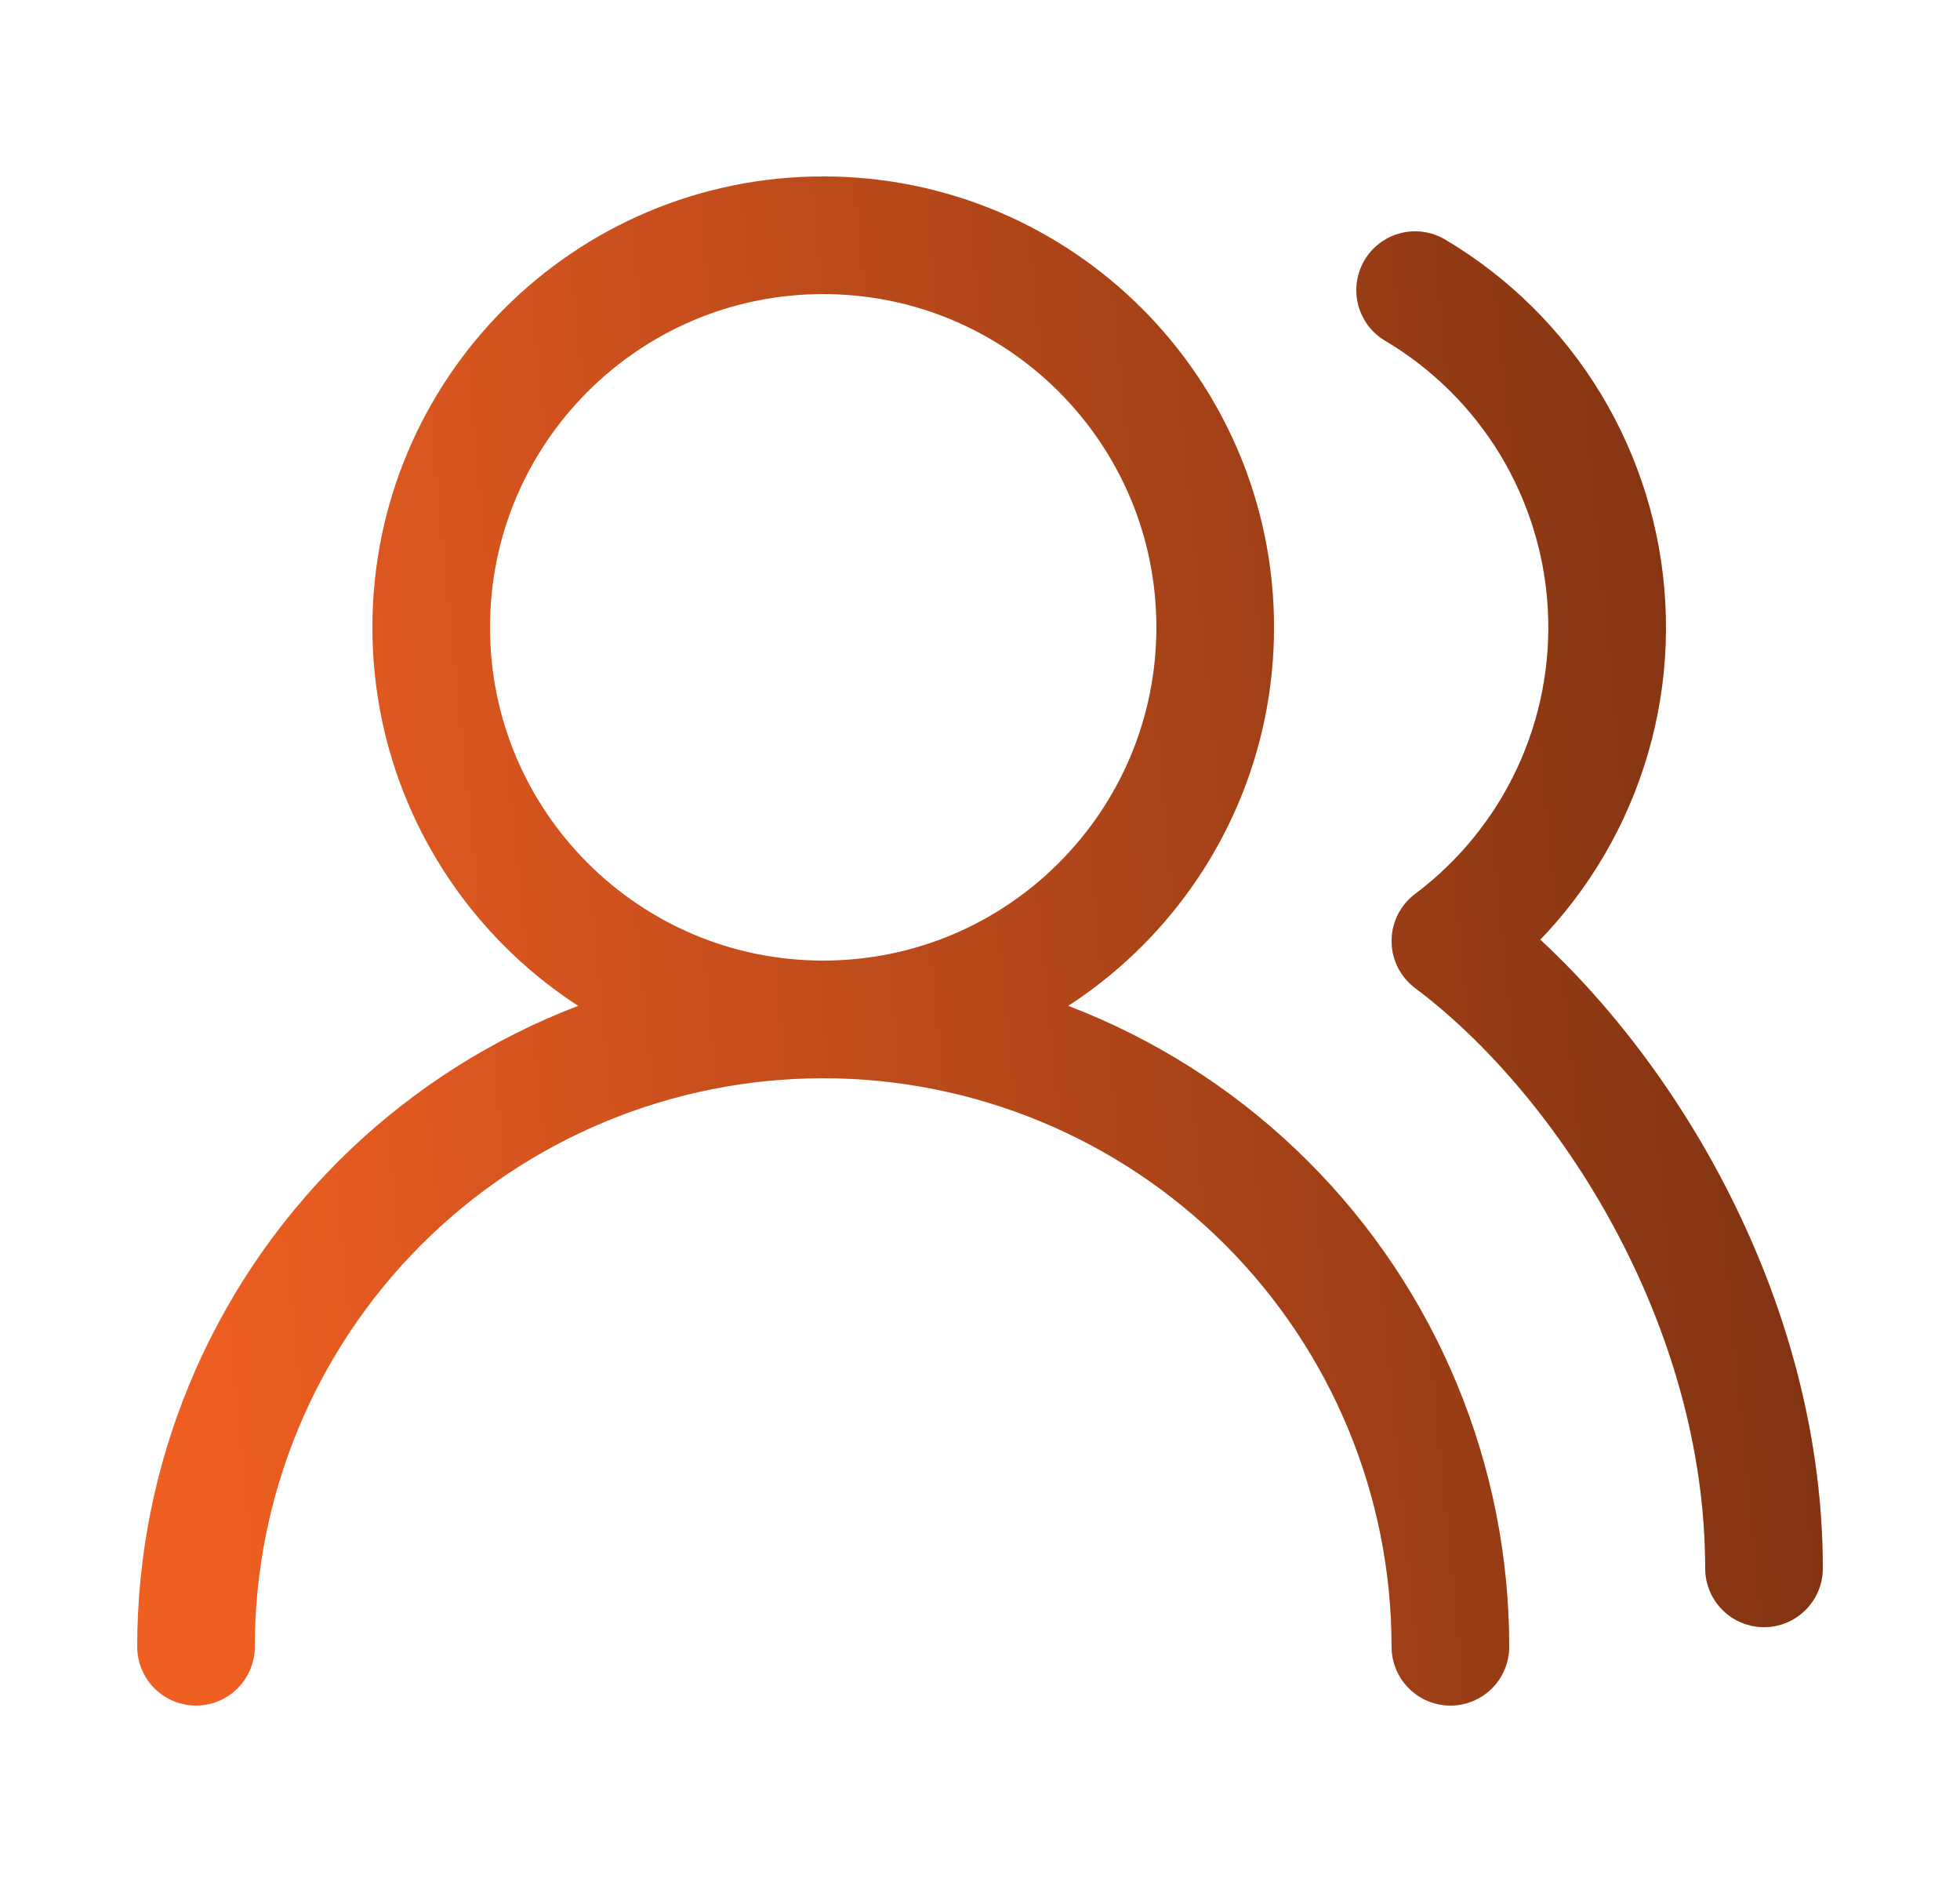 <svg width="25" height="24" viewBox="0 0 25 24" fill="none" xmlns="http://www.w3.org/2000/svg">
<path d="M18.5 21C18.5 18.878 17.657 16.843 16.157 15.343C14.657 13.843 12.622 13 10.5 13M10.5 13C8.378 13 6.343 13.843 4.843 15.343C3.343 16.843 2.5 18.878 2.5 21M10.5 13C13.261 13 15.5 10.761 15.5 8C15.5 5.239 13.261 3 10.5 3C7.739 3 5.5 5.239 5.5 8C5.5 10.761 7.739 13 10.5 13ZM22.5 20C22.5 16.63 20.5 13.5 18.5 12C19.157 11.507 19.683 10.859 20.031 10.114C20.378 9.37 20.537 8.551 20.492 7.73C20.448 6.909 20.201 6.112 19.776 5.409C19.35 4.707 18.757 4.119 18.05 3.7" stroke="#F05F22" stroke-width="1.5" stroke-linecap="round" stroke-linejoin="round"/>
<path d="M18.5 21C18.5 18.878 17.657 16.843 16.157 15.343C14.657 13.843 12.622 13 10.5 13M10.5 13C8.378 13 6.343 13.843 4.843 15.343C3.343 16.843 2.5 18.878 2.5 21M10.5 13C13.261 13 15.5 10.761 15.5 8C15.5 5.239 13.261 3 10.5 3C7.739 3 5.5 5.239 5.5 8C5.5 10.761 7.739 13 10.5 13ZM22.5 20C22.5 16.63 20.5 13.5 18.5 12C19.157 11.507 19.683 10.859 20.031 10.114C20.378 9.37 20.537 8.551 20.492 7.73C20.448 6.909 20.201 6.112 19.776 5.409C19.35 4.707 18.757 4.119 18.05 3.7" stroke="url(#paint0_linear_1317_10546)" stroke-opacity="0.48" stroke-width="1.5" stroke-linecap="round" stroke-linejoin="round" style="mix-blend-mode:overlay"/>
<defs>
<linearGradient id="paint0_linear_1317_10546" x1="2.5" y1="21" x2="24.071" y2="18.864" gradientUnits="userSpaceOnUse">
<stop stop-opacity="0"/>
<stop offset="1"/>
</linearGradient>
</defs>
</svg>
